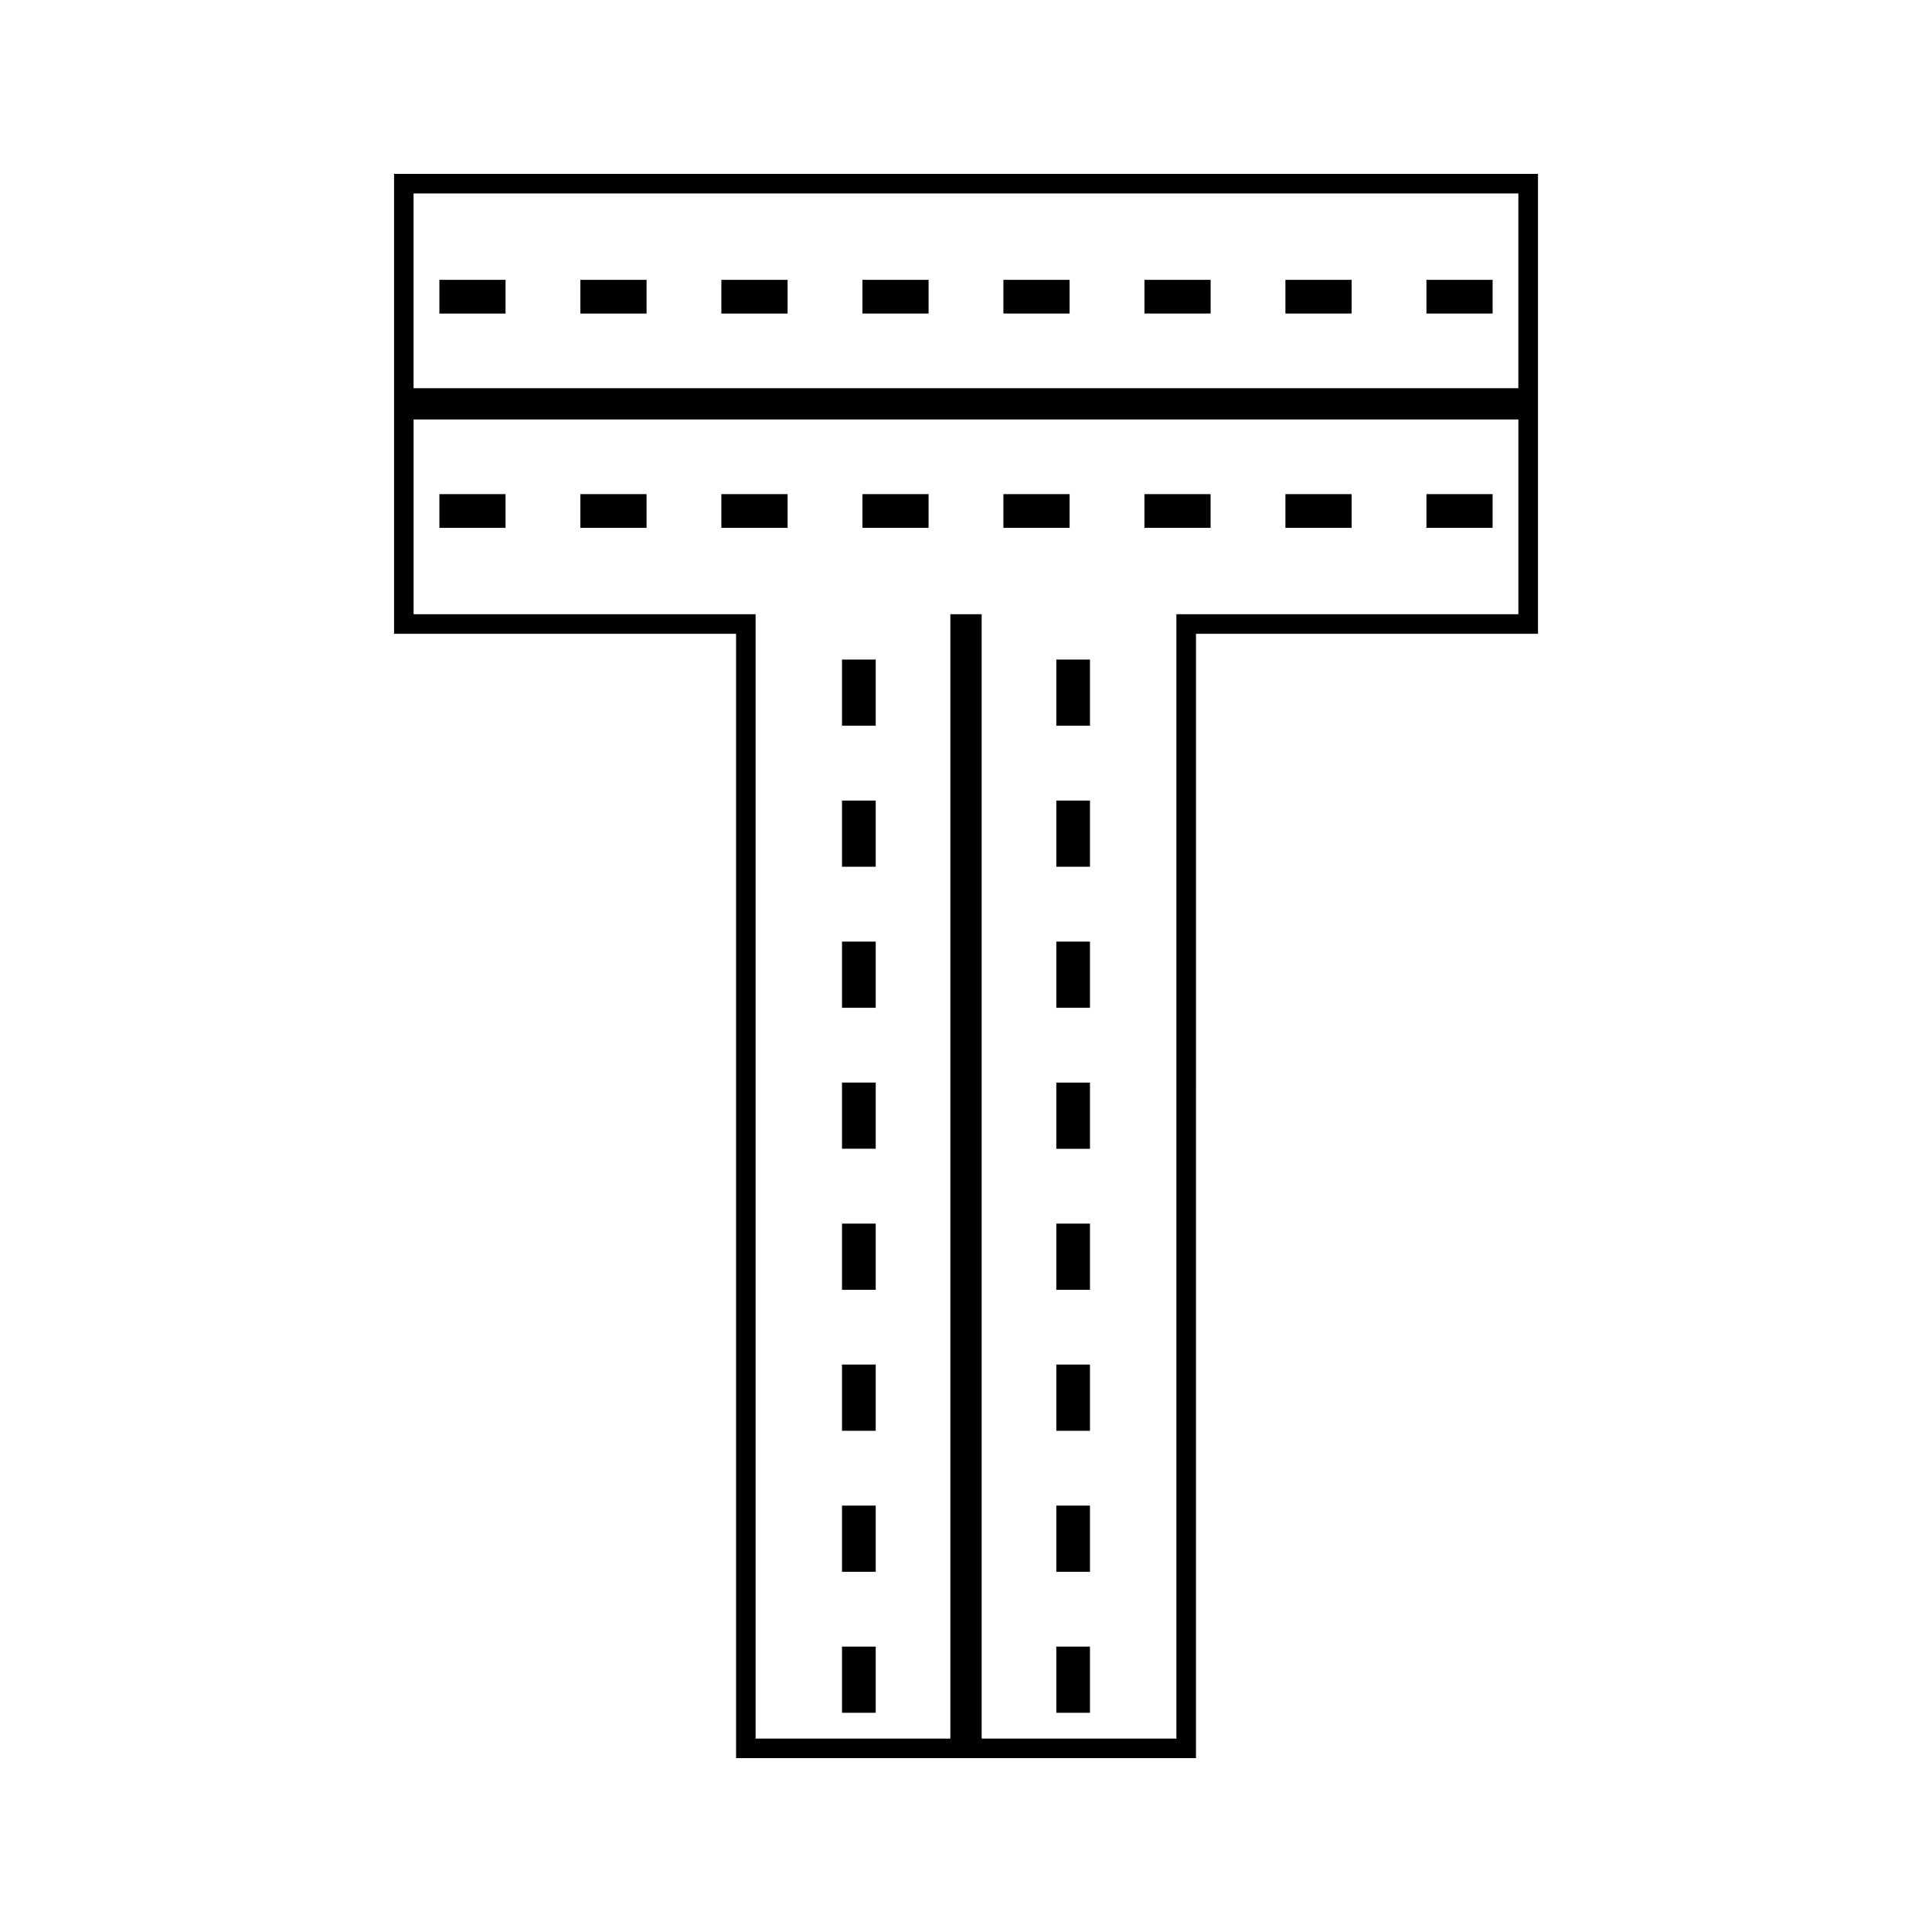 <?xml version="1.0" encoding="UTF-8"?>
<!-- Uploaded to: SVG Repo, www.svgrepo.com, Generator: SVG Repo Mixer Tools -->
<svg fill="#000000" width="800px" height="800px" version="1.1" viewBox="144 144 512 512" xmlns="http://www.w3.org/2000/svg">
 <g>
  <path d="m335.17 218.16h17.551v8.934h-17.551z"/>
  <path d="m297.8 218.16h17.543v8.934h-17.543z"/>
  <path d="m372.55 218.16h17.539v8.926h-17.539z"/>
  <path d="m260.44 218.16h17.539v8.934h-17.539z"/>
  <path d="m248.43 190.08v121.88h90.637v297.96h121.88l0.004-297.95h90.633v-121.89zm297.96 116.7h-90.633v297.96h-51.609v-297.96h-8.297v297.96h-51.609v-297.96h-90.637v-51.609h292.78v51.609zm0-59.906h-292.79v-51.609h292.78v51.609z"/>
  <path d="m409.91 218.16h17.543v8.926h-17.543z"/>
  <path d="m522.02 218.16h17.539v8.926h-17.539z"/>
  <path d="m484.65 218.16h17.539v8.926h-17.539z"/>
  <path d="m447.29 218.16h17.535v8.926h-17.535z"/>
  <path d="m423.93 318.79h8.922v17.535h-8.922z"/>
  <path d="m522.02 274.95h17.539v8.934h-17.539z"/>
  <path d="m484.65 274.95h17.539v8.934h-17.539z"/>
  <path d="m447.28 274.95h17.539v8.934h-17.539z"/>
  <path d="m423.93 356.16h8.922v17.535h-8.922z"/>
  <path d="m423.93 468.27h8.922v17.543h-8.922z"/>
  <path d="m409.91 274.95h17.543v8.934h-17.543z"/>
  <path d="m423.93 393.53h8.922v17.539h-8.922z"/>
  <path d="m423.93 543h8.922v17.539h-8.922z"/>
  <path d="m423.93 505.62h8.922v17.551h-8.922z"/>
  <path d="m423.93 430.9h8.922v17.543h-8.922z"/>
  <path d="m423.93 580.37h8.922v17.535h-8.922z"/>
  <path d="m367.14 580.37h8.934v17.535h-8.934z"/>
  <path d="m367.14 543h8.934v17.539h-8.934z"/>
  <path d="m335.17 274.95h17.551v8.938h-17.551z"/>
  <path d="m260.44 274.95h17.539v8.938h-17.539z"/>
  <path d="m297.8 274.95h17.543v8.938h-17.543z"/>
  <path d="m367.14 505.62h8.934v17.551h-8.934z"/>
  <path d="m367.14 468.27h8.934v17.543h-8.934z"/>
  <path d="m367.14 356.16h8.934v17.535h-8.934z"/>
  <path d="m367.14 318.79h8.934v17.535h-8.934z"/>
  <path d="m367.14 430.89h8.934v17.535h-8.934z"/>
  <path d="m367.14 393.53h8.934v17.539h-8.934z"/>
  <path d="m372.55 274.95h17.535v8.934h-17.535z"/>
 </g>
</svg>
